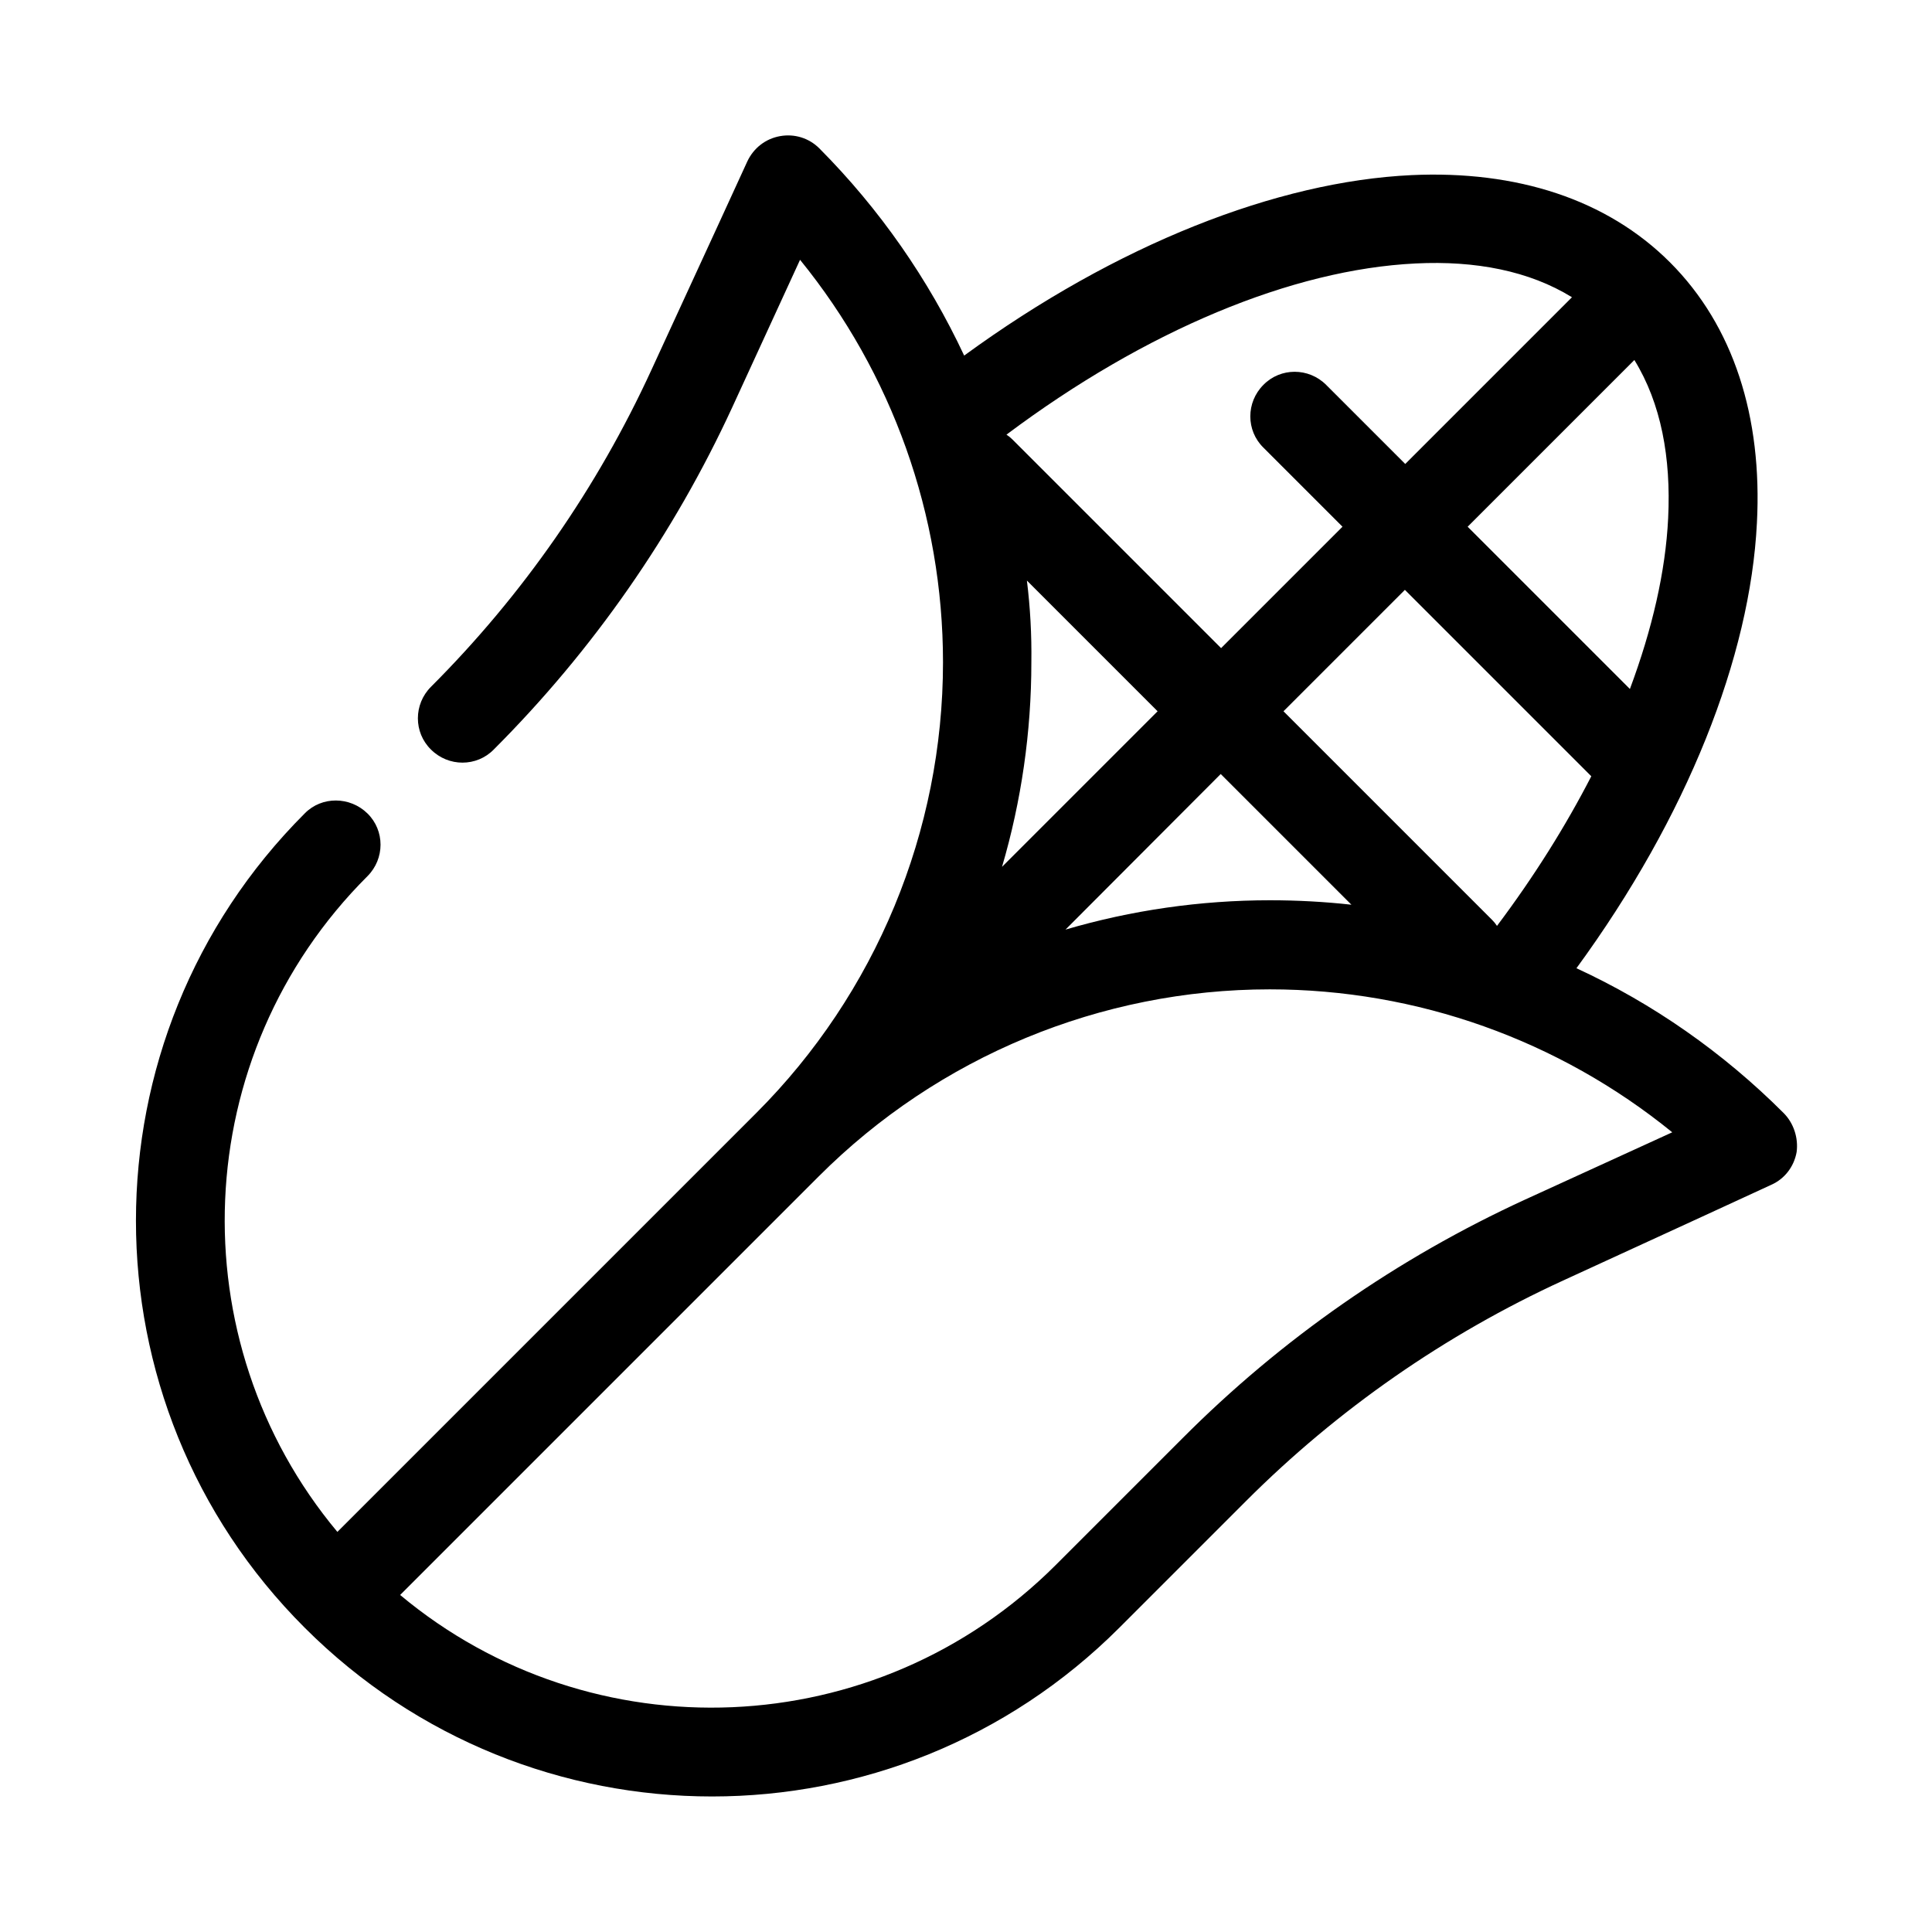 <?xml version="1.0" encoding="UTF-8"?>
<!-- Uploaded to: SVG Repo, www.svgrepo.com, Generator: SVG Repo Mixer Tools -->
<svg fill="#000000" width="800px" height="800px" version="1.1" viewBox="144 144 512 512" xmlns="http://www.w3.org/2000/svg">
 <path d="m548.19 461.89c-33.852 15.547-64.551 36.898-90.824 63.27-10.137 10.137-21.648 21.648-33.555 33.555-47.625 47.625-123.1 50.281-173.77 7.969l111-111c31.684-31.684 74.688-49.496 119.46-49.496 39.066 0 76.652 13.48 106.66 37.883zm-29.027-248.07c15.844-0.789 30.109 1.969 41.426 8.953l-44.184 44.184-20.961-20.961c-4.625-4.625-12.102-4.625-16.629 0-4.625 4.625-4.625 12.102 0 16.629l20.961 20.961-32.176 32.176-55.301-55.301c-0.492-0.492-0.984-0.887-1.574-1.277 36.902-27.648 75.77-43.789 108.44-45.363m66.914 67.504c-0.688 14.168-4.231 29.422-10.137 45.266l-43-43 44.184-44.184c7.082 11.512 9.738 25.879 8.953 41.918m-46.641 106.47-55.301-55.301 32.176-32.176 49.398 49.398c-6.789 13.188-15.152 26.566-24.992 39.656-0.398-0.594-0.793-1.086-1.281-1.578m-71.934-38.672 34.637 34.637c-7.086-0.789-14.367-1.18-21.551-1.18-18.5 0-36.801 2.656-54.219 7.773zm-51.363-51.266 34.637 34.637-41.23 41.23c5.117-17.418 7.773-35.719 7.773-54.219 0.098-7.281-0.293-14.465-1.18-21.648m200.54 141.11c-16.039-16.039-34.637-29.027-54.906-38.375 29.422-40.246 46.051-82.559 47.824-117.98 1.477-28.141-6.199-52.25-23.027-69.078-16.727-16.727-40.641-24.402-68.488-23.125-35.621 1.672-78.129 18.301-118.57 47.824-9.445-20.172-22.336-38.77-38.375-54.906-2.754-2.754-6.594-3.938-10.43-3.246-3.836 0.688-6.988 3.148-8.66 6.691 0 0-12.891 28.141-25.387 55.203-14.367 31.293-34.145 59.73-58.449 84.035-4.625 4.625-4.625 12.102 0 16.629 4.625 4.625 12.102 4.625 16.629 0 26.273-26.273 47.723-57.07 63.27-90.824l17.91-38.965c24.402 30.012 37.883 67.602 37.883 106.66 0 44.773-17.809 87.773-49.496 119.46l-111 111c-42.312-50.676-39.656-126.25 7.969-173.77 4.625-4.625 4.625-12.102 0-16.629s-12.102-4.625-16.629 0c-59.629 59.629-59.629 156.26 0 215.79 59.629 59.629 156.26 59.629 215.89 0l33.555-33.555c24.305-24.305 52.742-44.082 84.035-58.449 27.059-12.398 55.203-25.387 55.203-25.387 3.543-1.574 6.004-4.82 6.691-8.66 0.496-3.746-0.785-7.684-3.441-10.34z"/>
</svg>